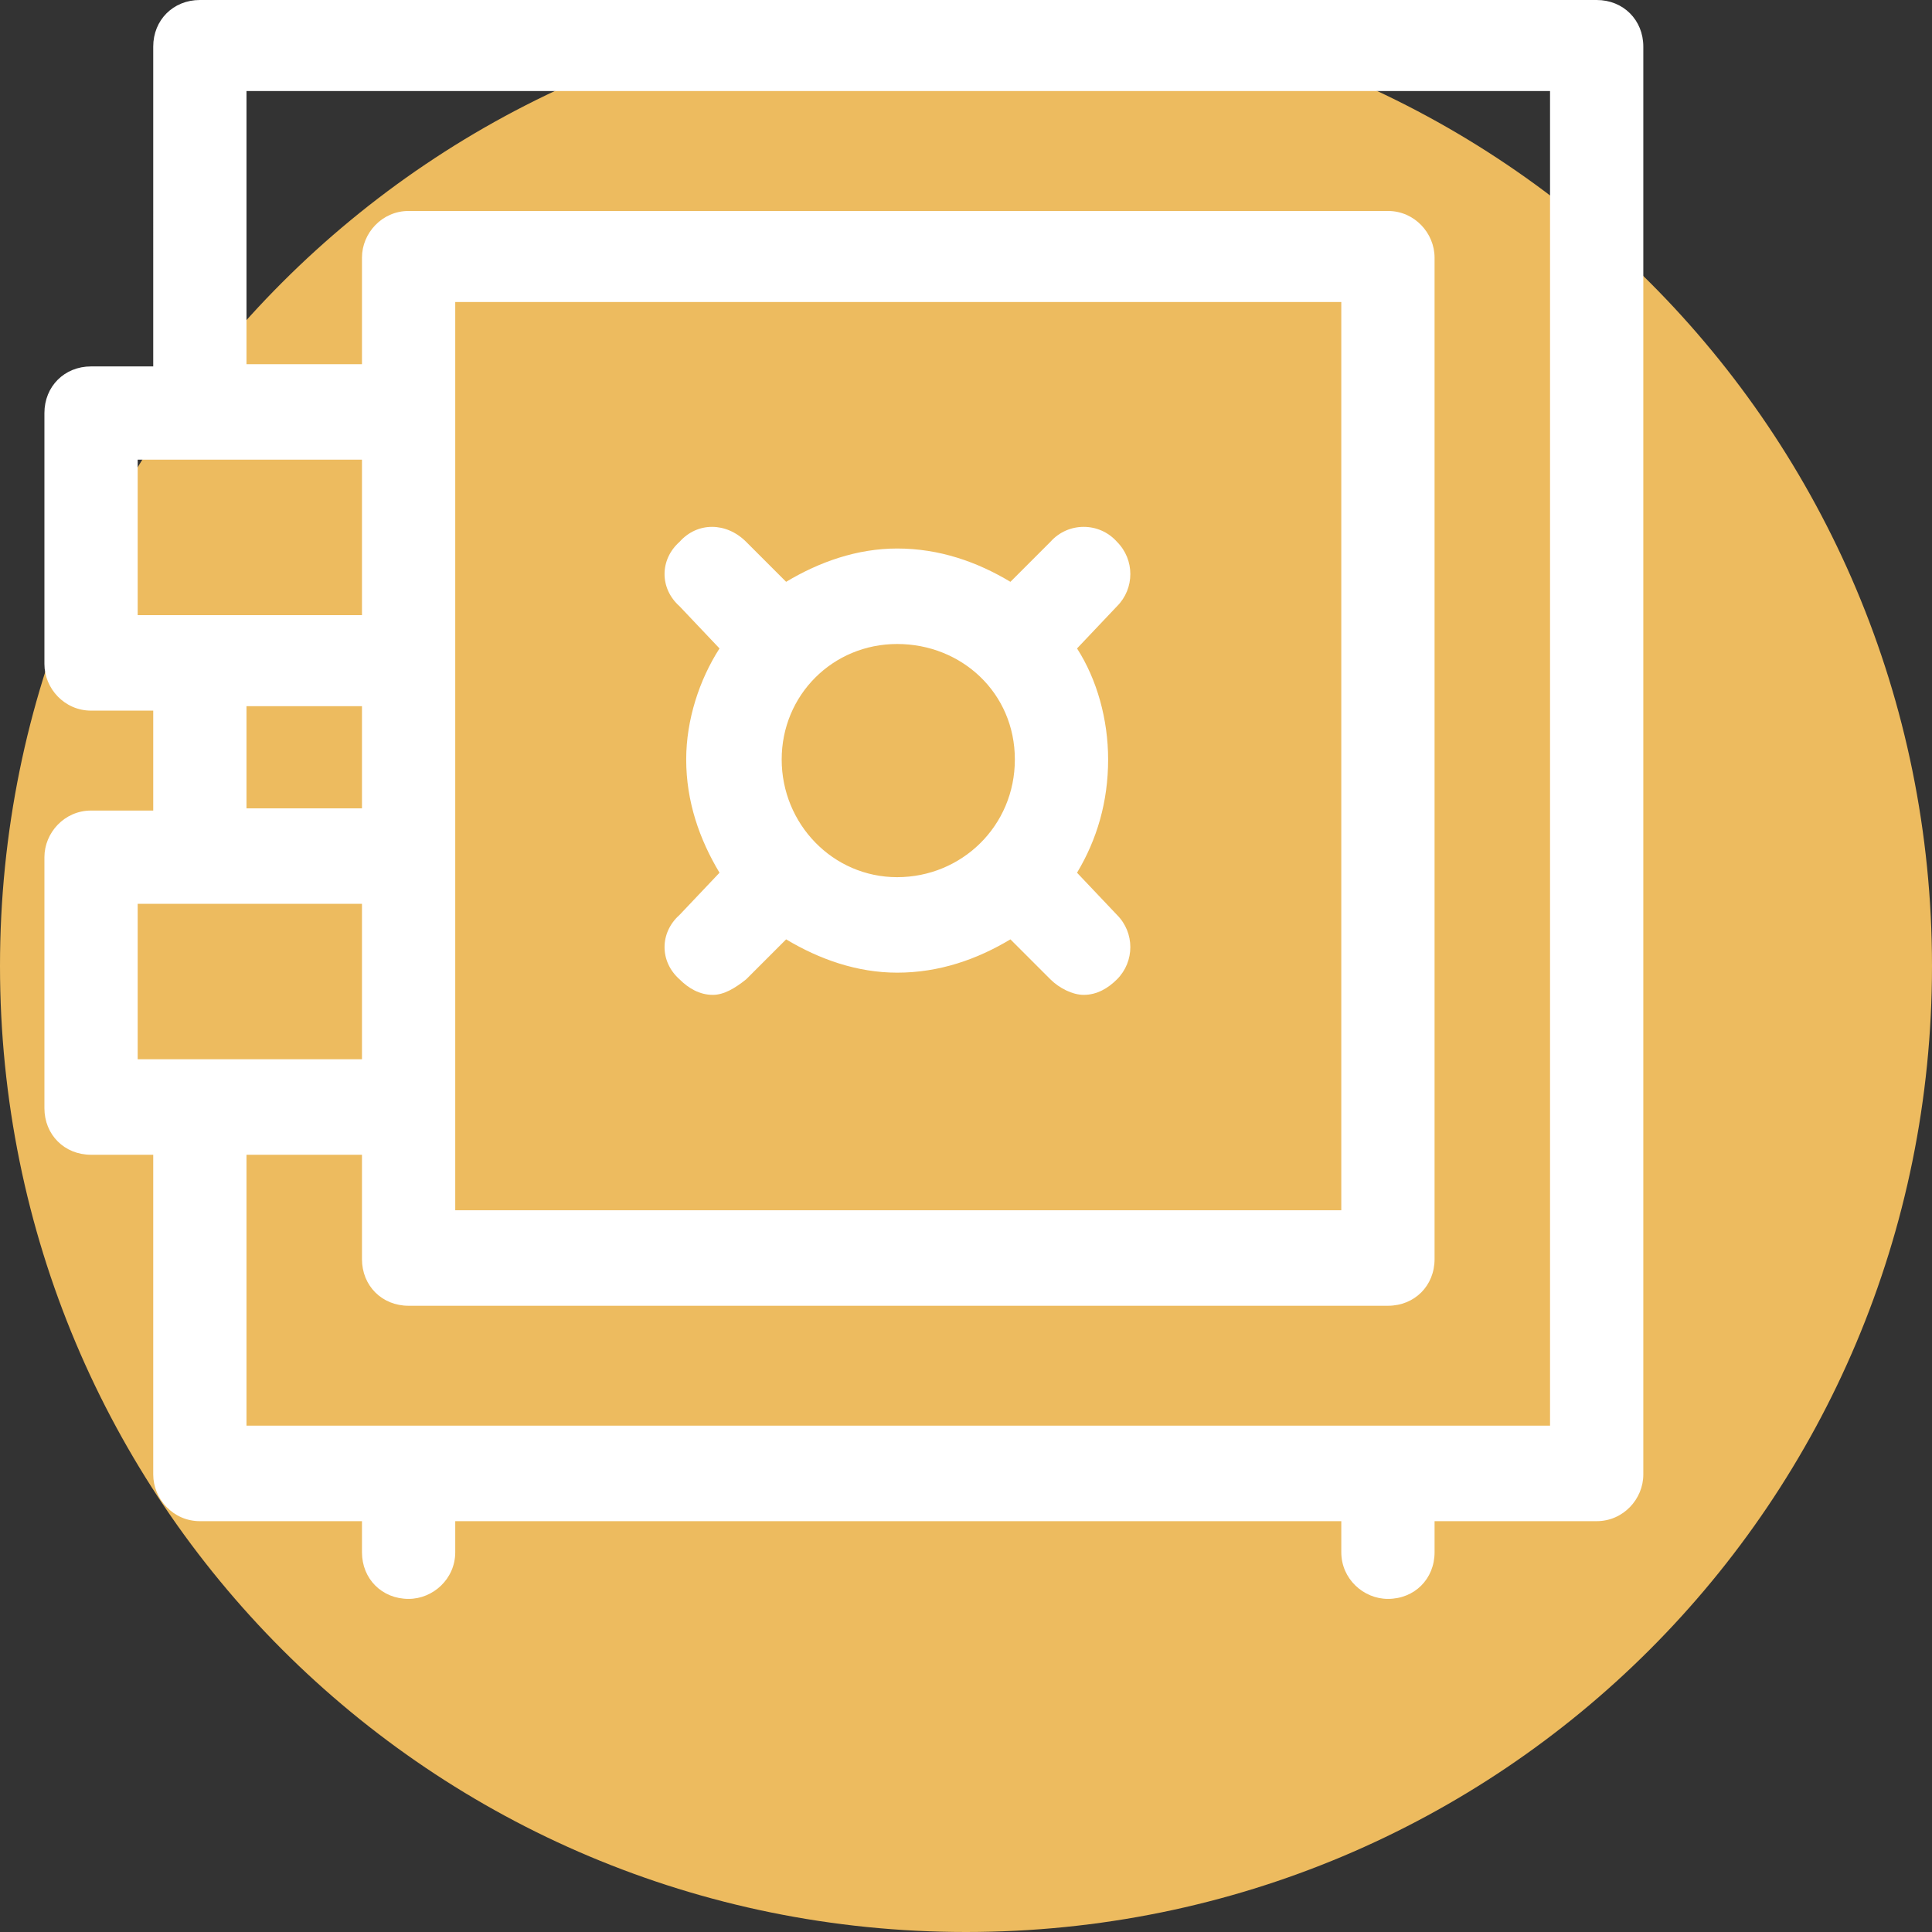 <?xml version="1.0" encoding="UTF-8"?><svg id="Calque_1" xmlns="http://www.w3.org/2000/svg" viewBox="0 0 87 87"><rect x="0" y="0" width="87" height="87" fill="#333333" stroke="none"/><defs><style>.cls-1{fill:#edbb5f;}.cls-2{fill:#fff;fill-rule:evenodd;}</style></defs><path id="Ellipse_15" class="cls-1" d="M43.5,87C19.4,87,0,67.6,0,43.5S19.4,0,43.5,0s43.5,19.4,43.5,43.5-19.4,43.5-43.5,43.5Z"/><g id="_036-safety_box"><path id="Tracé_3352" class="cls-2" d="M74,2.1V66.4c0,1.1-.9,2.1-2.1,2.1h-7.3v1.4c0,1.2-.9,2.1-2.1,2.1-1.1,0-2.1-.9-2.1-2.1v-1.4H20.5v1.4c0,1.2-1,2.1-2.1,2.1-1.2,0-2.1-.9-2.1-2.1v-1.4h-7.3c-1.2,0-2.1-1-2.1-2.1v-14.4h-2.8c-1.2,0-2.1-.9-2.1-2.1v-11.3c0-1.1,.9-2.1,2.1-2.1h2.8v-4.5h-2.8c-1.2,0-2.1-1-2.1-2.1v-11.3c0-1.2,.9-2.1,2.1-2.1h2.8V2.1C6.9,.9,7.8,0,9,0h62.9C73.1,0,74,.9,74,2.1ZM6.2,27.7h10.1v-7H6.2v7ZM69.8,4.1H11.1v12.3h5.2v-4.8c0-1.1,.9-2.1,2.1-2.1H62.5c1.2,0,2.1,1,2.1,2.1V56.7c0,1.2-.9,2.1-2.1,2.1H18.4c-1.2,0-2.1-.9-2.1-2.1v-4.7h-5.2v12.2h58.7V4.1ZM11.1,36.4h5.2v-4.6h-5.2v4.6Zm-4.9,11.3h10.1v-7H6.2v7Zm14.3,6.8H60.4V13.6H20.5V54.5Z"/><path id="Tracé_3353" class="cls-2" d="M50.3,27.3l-1.8,1.9c.9,1.4,1.4,3.2,1.4,5,0,1.9-.5,3.6-1.4,5.1l1.8,1.9c.8,.8,.8,2.1,0,2.9-.4,.4-.9,.7-1.5,.7-.5,0-1.1-.3-1.5-.7l-1.8-1.8c-1.5,.9-3.2,1.5-5.1,1.5-1.8,0-3.5-.6-5-1.5l-1.8,1.8c-.5,.4-1,.7-1.5,.7-.6,0-1.1-.3-1.5-.7-.9-.8-.9-2.1,0-2.9l1.8-1.9c-.9-1.5-1.5-3.2-1.5-5.1,0-1.8,.6-3.6,1.5-5l-1.8-1.9c-.9-.8-.9-2.1,0-2.9,.8-.9,2.1-.9,3,0l1.8,1.8c1.5-.9,3.2-1.5,5-1.5,1.9,0,3.6,.6,5.1,1.5l1.8-1.8c.8-.9,2.2-.9,3,0,.8,.8,.8,2.1,0,2.9Zm-9.9,12.2c2.9,0,5.3-2.3,5.3-5.3s-2.4-5.2-5.3-5.2-5.2,2.3-5.2,5.2,2.3,5.3,5.2,5.3Z"/></g></svg>